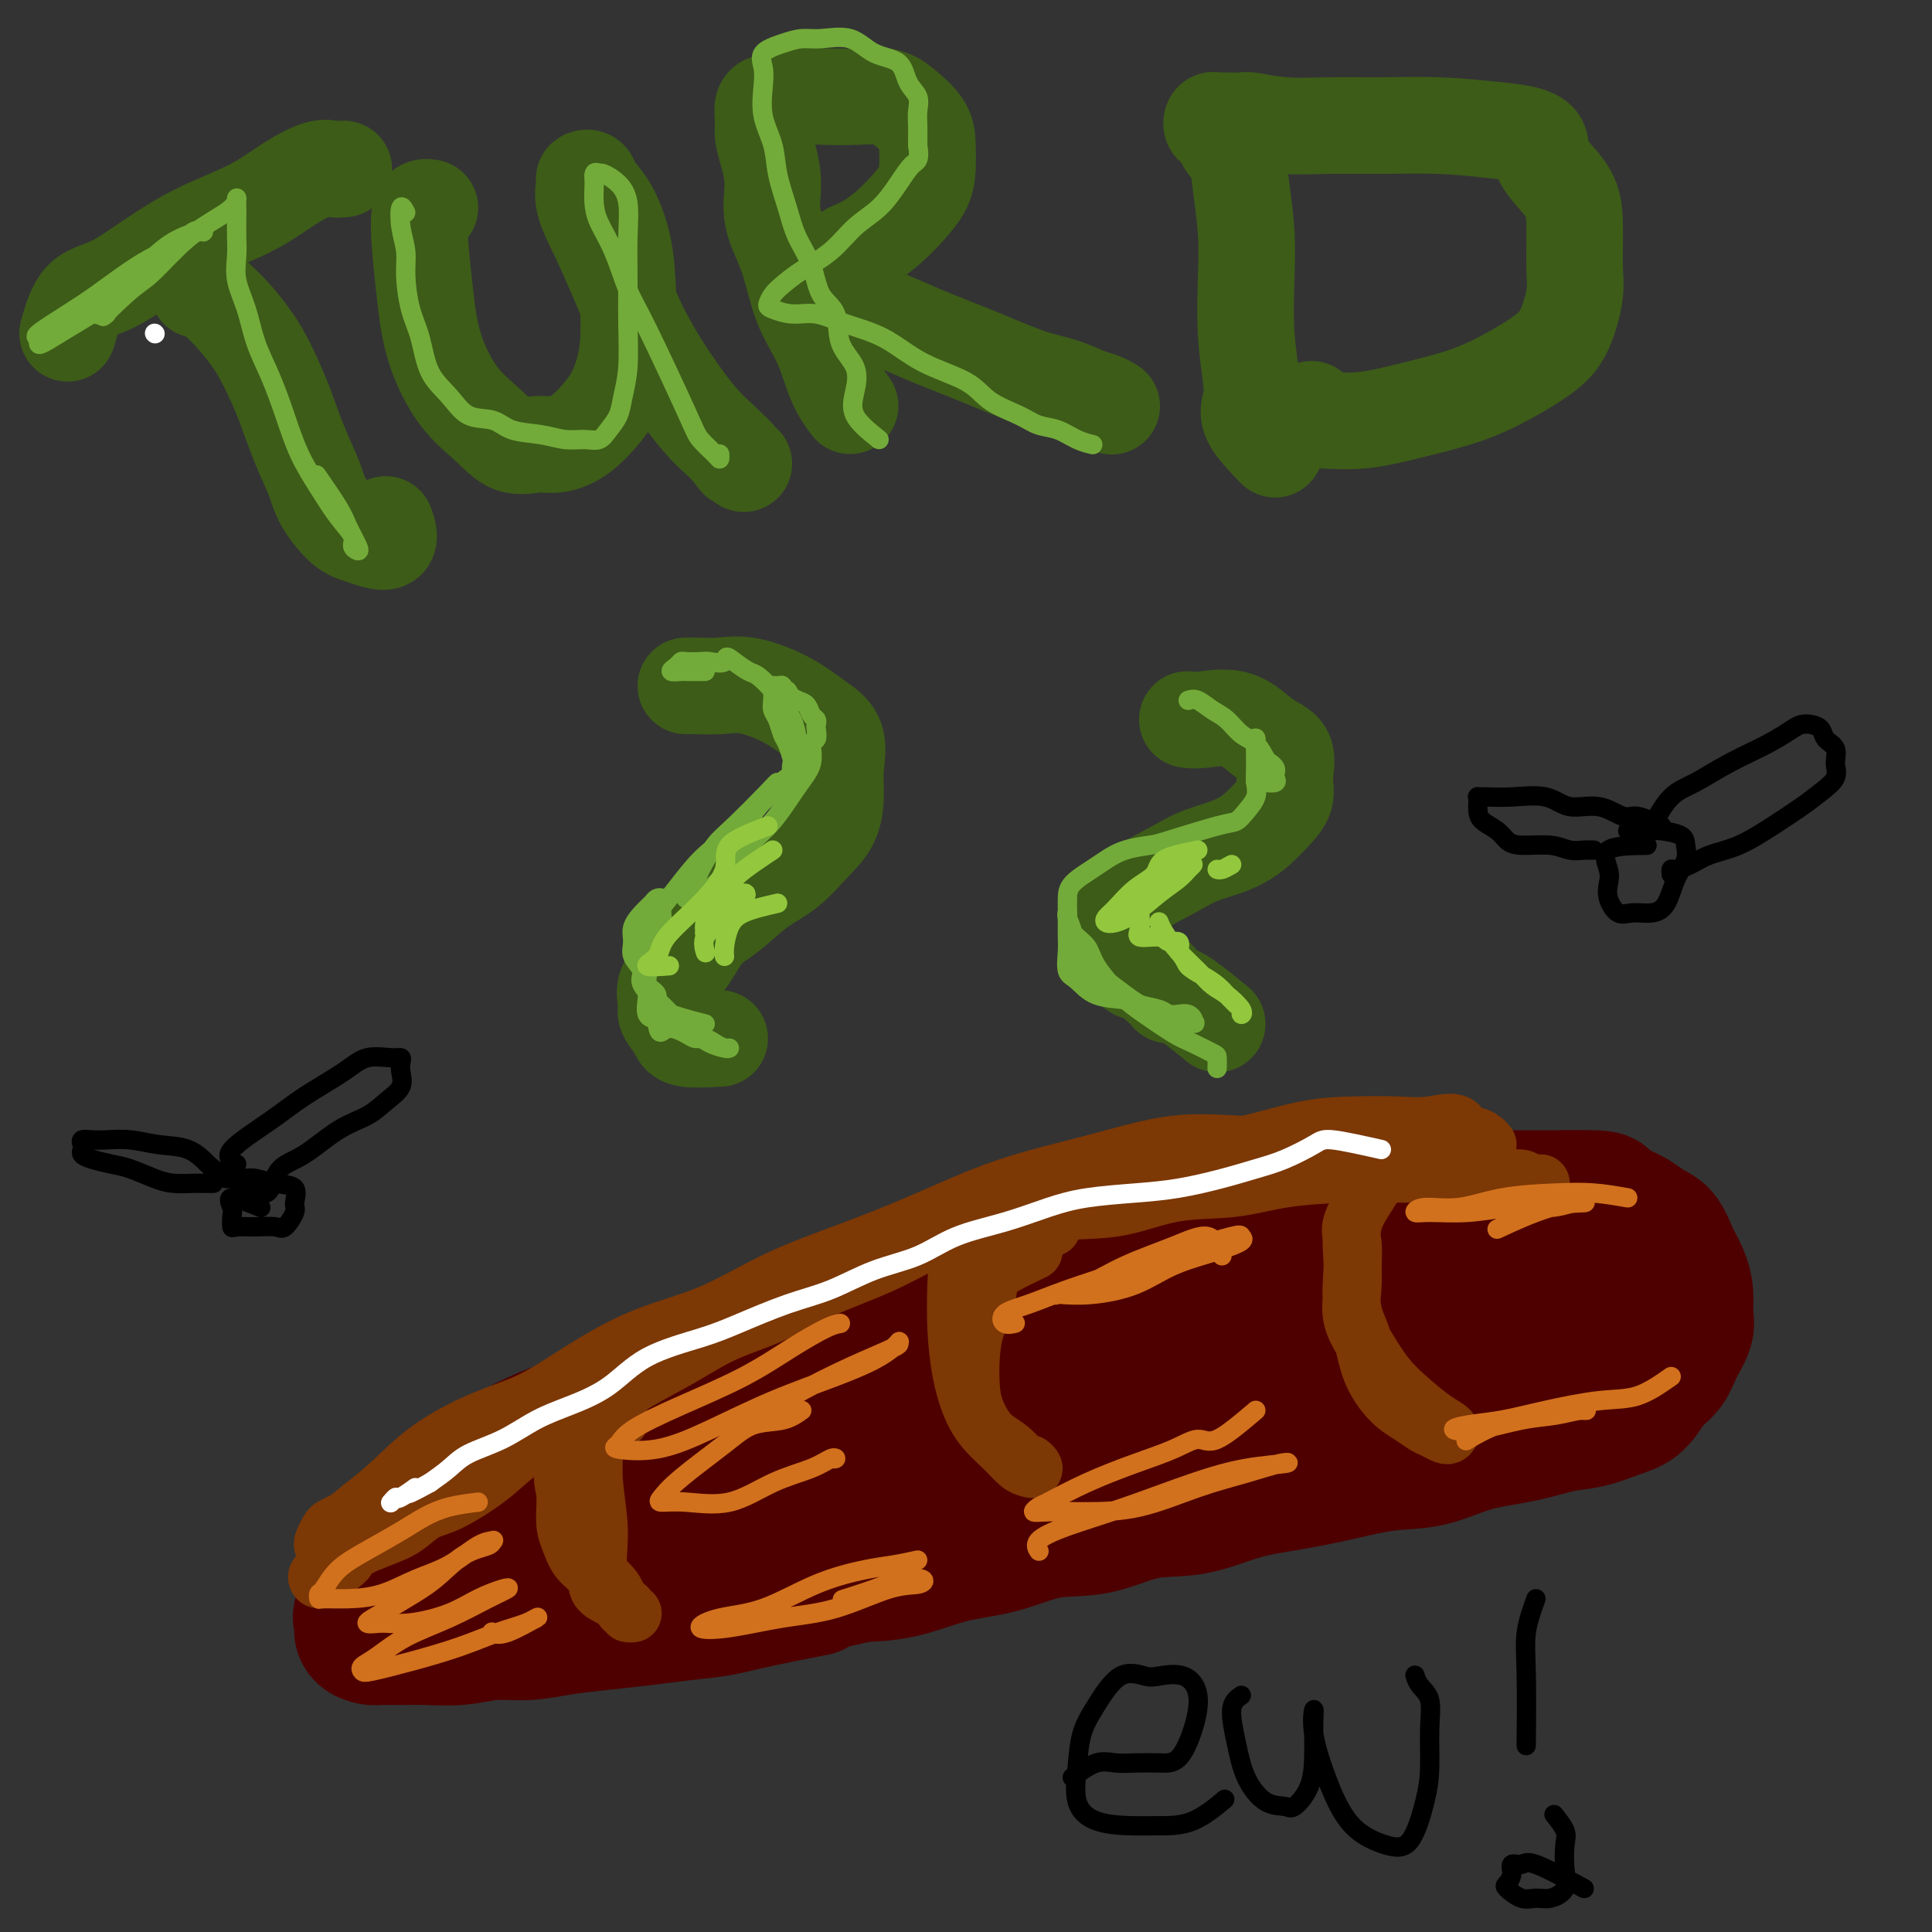 <svg viewBox='0 0 400 400' version='1.1' xmlns='http://www.w3.org/2000/svg' xmlns:xlink='http://www.w3.org/1999/xlink'><rect x="0" y="0" width="400" height="400" fill="#333333" stroke="none"/><g fill='none' stroke='#4E0000' stroke-width='28' stroke-linecap='round' stroke-linejoin='round'><path d='M79,325c-1.521,-1.103 -3.043,-2.205 -3,-3c0.043,-0.795 1.649,-1.282 3,-2c1.351,-0.718 2.445,-1.666 4,-3c1.555,-1.334 3.571,-3.055 6,-5c2.429,-1.945 5.273,-4.113 8,-6c2.727,-1.887 5.338,-3.493 8,-5c2.662,-1.507 5.375,-2.914 8,-4c2.625,-1.086 5.163,-1.851 8,-3c2.837,-1.149 5.975,-2.681 9,-4c3.025,-1.319 5.939,-2.426 9,-4c3.061,-1.574 6.269,-3.615 9,-5c2.731,-1.385 4.986,-2.115 8,-3c3.014,-0.885 6.788,-1.927 10,-3c3.212,-1.073 5.864,-2.177 8,-3c2.136,-0.823 3.757,-1.365 6,-2c2.243,-0.635 5.107,-1.363 8,-2c2.893,-0.637 5.816,-1.185 9,-2c3.184,-0.815 6.630,-1.899 10,-3c3.370,-1.101 6.664,-2.221 10,-3c3.336,-0.779 6.713,-1.217 10,-2c3.287,-0.783 6.486,-1.912 10,-3c3.514,-1.088 7.345,-2.134 11,-3c3.655,-0.866 7.134,-1.553 11,-2c3.866,-0.447 8.120,-0.656 12,-1c3.880,-0.344 7.385,-0.824 11,-1c3.615,-0.176 7.340,-0.047 11,0c3.660,0.047 7.255,0.013 11,0c3.745,-0.013 7.642,-0.004 11,0c3.358,0.004 6.179,0.002 9,0'/><path d='M324,248c11.408,-0.161 7.427,0.438 7,1c-0.427,0.562 2.701,1.087 5,2c2.299,0.913 3.769,2.214 5,3c1.231,0.786 2.224,1.057 3,2c0.776,0.943 1.334,2.558 2,4c0.666,1.442 1.440,2.709 2,4c0.560,1.291 0.905,2.604 1,4c0.095,1.396 -0.061,2.875 0,4c0.061,1.125 0.337,1.894 0,3c-0.337,1.106 -1.288,2.547 -2,4c-0.712,1.453 -1.186,2.918 -2,4c-0.814,1.082 -1.968,1.780 -3,3c-1.032,1.220 -1.941,2.960 -3,4c-1.059,1.040 -2.268,1.380 -4,2c-1.732,0.620 -3.986,1.522 -6,2c-2.014,0.478 -3.788,0.533 -6,1c-2.212,0.467 -4.864,1.346 -8,2c-3.136,0.654 -6.757,1.081 -10,2c-3.243,0.919 -6.106,2.328 -9,3c-2.894,0.672 -5.817,0.608 -9,1c-3.183,0.392 -6.626,1.241 -10,2c-3.374,0.759 -6.677,1.430 -10,2c-3.323,0.570 -6.664,1.040 -10,2c-3.336,0.960 -6.667,2.411 -10,3c-3.333,0.589 -6.666,0.317 -10,1c-3.334,0.683 -6.668,2.323 -10,3c-3.332,0.677 -6.664,0.391 -10,1c-3.336,0.609 -6.678,2.112 -10,3c-3.322,0.888 -6.625,1.162 -10,2c-3.375,0.838 -6.821,2.239 -10,3c-3.179,0.761 -6.089,0.880 -9,1'/><path d='M178,326c-26.683,6.156 -12.892,3.547 -10,3c2.892,-0.547 -5.115,0.967 -10,2c-4.885,1.033 -6.646,1.586 -9,2c-2.354,0.414 -5.299,0.689 -8,1c-2.701,0.311 -5.158,0.657 -8,1c-2.842,0.343 -6.071,0.684 -9,1c-2.929,0.316 -5.560,0.606 -8,1c-2.440,0.394 -4.690,0.890 -7,1c-2.310,0.110 -4.681,-0.167 -7,0c-2.319,0.167 -4.584,0.777 -7,1c-2.416,0.223 -4.981,0.058 -7,0c-2.019,-0.058 -3.493,-0.008 -5,0c-1.507,0.008 -3.049,-0.027 -4,0c-0.951,0.027 -1.312,0.115 -2,0c-0.688,-0.115 -1.703,-0.434 -2,-1c-0.297,-0.566 0.124,-1.379 0,-2c-0.124,-0.621 -0.793,-1.050 0,-2c0.793,-0.950 3.049,-2.423 5,-4c1.951,-1.577 3.597,-3.260 6,-5c2.403,-1.740 5.563,-3.539 9,-5c3.437,-1.461 7.151,-2.585 11,-4c3.849,-1.415 7.834,-3.120 12,-5c4.166,-1.880 8.513,-3.935 13,-6c4.487,-2.065 9.116,-4.141 13,-6c3.884,-1.859 7.025,-3.500 11,-5c3.975,-1.500 8.783,-2.859 13,-4c4.217,-1.141 7.843,-2.066 12,-3c4.157,-0.934 8.846,-1.879 13,-3c4.154,-1.121 7.772,-2.417 12,-3c4.228,-0.583 9.065,-0.452 14,-1c4.935,-0.548 9.967,-1.774 15,-3'/><path d='M234,277c14.776,-2.747 12.217,-1.114 14,-1c1.783,0.114 7.909,-1.290 13,-2c5.091,-0.710 9.149,-0.724 13,-1c3.851,-0.276 7.497,-0.814 11,-1c3.503,-0.186 6.865,-0.022 10,0c3.135,0.022 6.044,-0.099 8,0c1.956,0.099 2.961,0.419 6,1c3.039,0.581 8.114,1.424 11,2c2.886,0.576 3.583,0.886 4,1c0.417,0.114 0.556,0.030 1,0c0.444,-0.030 1.195,-0.008 1,0c-0.195,0.008 -1.336,0.002 -2,0c-0.664,-0.002 -0.851,-0.001 -2,0c-1.149,0.001 -3.259,0.001 -5,0c-1.741,-0.001 -3.114,-0.001 -6,0c-2.886,0.001 -7.286,0.005 -12,0c-4.714,-0.005 -9.743,-0.018 -15,0c-5.257,0.018 -10.743,0.068 -16,0c-5.257,-0.068 -10.286,-0.256 -15,0c-4.714,0.256 -9.114,0.954 -14,2c-4.886,1.046 -10.258,2.441 -15,4c-4.742,1.559 -8.853,3.282 -13,5c-4.147,1.718 -8.328,3.429 -13,5c-4.672,1.571 -9.835,3.000 -15,5c-5.165,2.000 -10.333,4.571 -15,7c-4.667,2.429 -8.834,4.714 -13,7'/><path d='M155,311c-6.146,3.106 -7.510,3.872 -10,5c-2.490,1.128 -6.107,2.616 -9,4c-2.893,1.384 -5.062,2.662 -7,4c-1.938,1.338 -3.644,2.737 -5,4c-1.356,1.263 -2.362,2.392 -3,3c-0.638,0.608 -0.909,0.697 -1,1c-0.091,0.303 -0.002,0.821 0,1c0.002,0.179 -0.083,0.020 1,0c1.083,-0.020 3.332,0.099 6,0c2.668,-0.099 5.753,-0.416 9,-1c3.247,-0.584 6.654,-1.435 11,-3c4.346,-1.565 9.630,-3.842 15,-6c5.370,-2.158 10.826,-4.195 16,-6c5.174,-1.805 10.065,-3.379 15,-5c4.935,-1.621 9.915,-3.291 15,-5c5.085,-1.709 10.277,-3.457 15,-5c4.723,-1.543 8.977,-2.883 13,-4c4.023,-1.117 7.816,-2.013 12,-3c4.184,-0.987 8.760,-2.064 13,-3c4.240,-0.936 8.143,-1.731 12,-3c3.857,-1.269 7.669,-3.012 11,-4c3.331,-0.988 6.181,-1.220 9,-2c2.819,-0.780 5.606,-2.107 8,-3c2.394,-0.893 4.394,-1.353 6,-2c1.606,-0.647 2.817,-1.480 4,-2c1.183,-0.520 2.339,-0.728 3,-1c0.661,-0.272 0.827,-0.609 1,-1c0.173,-0.391 0.354,-0.836 0,-1c-0.354,-0.164 -1.244,-0.047 -2,0c-0.756,0.047 -1.378,0.023 -2,0'/><path d='M311,273c-0.905,-0.310 -1.667,-0.083 -3,0c-1.333,0.083 -3.238,0.024 -4,0c-0.762,-0.024 -0.381,-0.012 0,0'/></g>
<g fill='none' stroke='#7C3805' stroke-width='12' stroke-linecap='round' stroke-linejoin='round'><path d='M302,240c0.524,-2.958 1.048,-5.916 0,-7c-1.048,-1.084 -3.669,-0.295 -6,0c-2.331,0.295 -4.372,0.095 -7,0c-2.628,-0.095 -5.843,-0.084 -9,0c-3.157,0.084 -6.254,0.241 -10,1c-3.746,0.759 -8.139,2.122 -12,3c-3.861,0.878 -7.190,1.273 -11,2c-3.810,0.727 -8.101,1.785 -12,3c-3.899,1.215 -7.405,2.585 -11,4c-3.595,1.415 -7.280,2.873 -11,4c-3.720,1.127 -7.474,1.922 -11,3c-3.526,1.078 -6.824,2.440 -10,4c-3.176,1.560 -6.229,3.319 -10,5c-3.771,1.681 -8.260,3.285 -12,5c-3.740,1.715 -6.730,3.543 -10,5c-3.270,1.457 -6.819,2.545 -10,4c-3.181,1.455 -5.995,3.277 -9,5c-3.005,1.723 -6.200,3.348 -9,5c-2.800,1.652 -5.203,3.332 -8,5c-2.797,1.668 -5.987,3.324 -9,5c-3.013,1.676 -5.849,3.373 -8,5c-2.151,1.627 -3.617,3.184 -6,5c-2.383,1.816 -5.683,3.890 -8,5c-2.317,1.110 -3.652,1.256 -5,2c-1.348,0.744 -2.709,2.085 -4,3c-1.291,0.915 -2.512,1.404 -4,2c-1.488,0.596 -3.244,1.298 -5,2'/><path d='M75,320c-12.416,7.376 -5.957,3.815 -4,3c1.957,-0.815 -0.590,1.116 -2,2c-1.410,0.884 -1.685,0.722 -2,1c-0.315,0.278 -0.670,0.995 -1,1c-0.330,0.005 -0.636,-0.703 0,-1c0.636,-0.297 2.214,-0.184 3,-1c0.786,-0.816 0.781,-2.561 2,-4c1.219,-1.439 3.662,-2.571 6,-4c2.338,-1.429 4.573,-3.153 8,-6c3.427,-2.847 8.047,-6.817 12,-10c3.953,-3.183 7.237,-5.579 11,-8c3.763,-2.421 8.003,-4.866 12,-7c3.997,-2.134 7.752,-3.957 12,-6c4.248,-2.043 8.990,-4.308 13,-6c4.010,-1.692 7.287,-2.812 11,-4c3.713,-1.188 7.863,-2.445 12,-4c4.137,-1.555 8.261,-3.409 12,-5c3.739,-1.591 7.092,-2.921 11,-4c3.908,-1.079 8.369,-1.909 13,-3c4.631,-1.091 9.432,-2.442 14,-3c4.568,-0.558 8.905,-0.321 13,-1c4.095,-0.679 7.950,-2.273 12,-3c4.050,-0.727 8.295,-0.587 12,-1c3.705,-0.413 6.869,-1.379 11,-2c4.131,-0.621 9.227,-0.898 13,-1c3.773,-0.102 6.221,-0.029 9,0c2.779,0.029 5.890,0.015 9,0'/><path d='M297,243c10.148,-0.684 8.519,-0.394 9,0c0.481,0.394 3.072,0.890 5,1c1.928,0.110 3.194,-0.167 4,0c0.806,0.167 1.154,0.779 2,1c0.846,0.221 2.190,0.053 2,0c-0.190,-0.053 -1.915,0.009 -3,0c-1.085,-0.009 -1.532,-0.090 -3,0c-1.468,0.090 -3.958,0.349 -6,0c-2.042,-0.349 -3.636,-1.308 -6,-2c-2.364,-0.692 -5.499,-1.117 -9,-2c-3.501,-0.883 -7.369,-2.225 -11,-3c-3.631,-0.775 -7.026,-0.983 -11,-1c-3.974,-0.017 -8.528,0.157 -13,0c-4.472,-0.157 -8.864,-0.644 -14,0c-5.136,0.644 -11.018,2.420 -17,4c-5.982,1.580 -12.064,2.964 -18,5c-5.936,2.036 -11.726,4.723 -17,7c-5.274,2.277 -10.031,4.144 -15,6c-4.969,1.856 -10.149,3.701 -15,6c-4.851,2.299 -9.373,5.054 -14,7c-4.627,1.946 -9.358,3.084 -14,5c-4.642,1.916 -9.195,4.609 -13,7c-3.805,2.391 -6.862,4.481 -10,6c-3.138,1.519 -6.357,2.469 -10,4c-3.643,1.531 -7.712,3.643 -11,6c-3.288,2.357 -5.797,4.959 -8,7c-2.203,2.041 -4.102,3.520 -6,5'/><path d='M75,312c-2.963,2.484 -3.369,2.694 -4,3c-0.631,0.306 -1.486,0.709 -2,1c-0.514,0.291 -0.688,0.470 -1,1c-0.313,0.530 -0.764,1.410 -1,2c-0.236,0.590 -0.256,0.890 0,1c0.256,0.110 0.787,0.032 1,0c0.213,-0.032 0.106,-0.016 0,0'/><path d='M123,296c-2.541,2.972 -5.083,5.944 -6,8c-0.917,2.056 -0.210,3.197 0,5c0.210,1.803 -0.075,4.269 0,6c0.075,1.731 0.512,2.729 1,4c0.488,1.271 1.029,2.816 2,4c0.971,1.184 2.374,2.006 3,3c0.626,0.994 0.474,2.161 1,3c0.526,0.839 1.728,1.349 3,2c1.272,0.651 2.613,1.444 3,2c0.387,0.556 -0.181,0.876 0,1c0.181,0.124 1.111,0.054 1,0c-0.111,-0.054 -1.263,-0.091 -2,-1c-0.737,-0.909 -1.059,-2.691 -2,-4c-0.941,-1.309 -2.502,-2.146 -3,-4c-0.498,-1.854 0.067,-4.724 0,-8c-0.067,-3.276 -0.767,-6.959 -1,-10c-0.233,-3.041 0.001,-5.442 0,-7c-0.001,-1.558 -0.237,-2.273 0,-3c0.237,-0.727 0.949,-1.465 2,-2c1.051,-0.535 2.443,-0.867 3,-1c0.557,-0.133 0.278,-0.066 0,0'/><path d='M214,259c-2.212,1.049 -4.425,2.099 -6,3c-1.575,0.901 -2.514,1.654 -3,3c-0.486,1.346 -0.521,3.285 -1,5c-0.479,1.715 -1.402,3.204 -2,5c-0.598,1.796 -0.870,3.897 -1,6c-0.130,2.103 -0.119,4.207 0,6c0.119,1.793 0.346,3.274 1,5c0.654,1.726 1.735,3.696 3,5c1.265,1.304 2.715,1.944 4,3c1.285,1.056 2.406,2.530 3,3c0.594,0.470 0.663,-0.064 1,0c0.337,0.064 0.943,0.728 1,1c0.057,0.272 -0.435,0.154 -1,0c-0.565,-0.154 -1.201,-0.344 -2,-1c-0.799,-0.656 -1.759,-1.778 -3,-3c-1.241,-1.222 -2.764,-2.545 -4,-4c-1.236,-1.455 -2.187,-3.042 -3,-5c-0.813,-1.958 -1.490,-4.285 -2,-7c-0.510,-2.715 -0.855,-5.816 -1,-9c-0.145,-3.184 -0.090,-6.451 0,-9c0.090,-2.549 0.217,-4.378 1,-6c0.783,-1.622 2.224,-3.035 4,-4c1.776,-0.965 3.888,-1.483 6,-2'/><path d='M209,254c3.333,-0.933 6.667,-0.267 8,0c1.333,0.267 0.667,0.133 0,0'/><path d='M284,246c-1.687,2.632 -3.374,5.265 -4,7c-0.626,1.735 -0.192,2.573 0,4c0.192,1.427 0.140,3.442 0,6c-0.140,2.558 -0.369,5.658 0,8c0.369,2.342 1.334,3.927 2,6c0.666,2.073 1.032,4.635 2,7c0.968,2.365 2.539,4.532 4,6c1.461,1.468 2.811,2.236 4,3c1.189,0.764 2.215,1.523 3,2c0.785,0.477 1.327,0.673 2,1c0.673,0.327 1.476,0.784 2,1c0.524,0.216 0.770,0.191 1,0c0.230,-0.191 0.446,-0.549 0,-1c-0.446,-0.451 -1.553,-0.996 -3,-2c-1.447,-1.004 -3.235,-2.465 -5,-4c-1.765,-1.535 -3.506,-3.142 -5,-5c-1.494,-1.858 -2.742,-3.967 -4,-6c-1.258,-2.033 -2.528,-3.991 -3,-6c-0.472,-2.009 -0.147,-4.069 0,-6c0.147,-1.931 0.117,-3.732 0,-6c-0.117,-2.268 -0.321,-5.003 0,-7c0.321,-1.997 1.169,-3.257 2,-5c0.831,-1.743 1.647,-3.969 3,-6c1.353,-2.031 3.244,-3.866 5,-5c1.756,-1.134 3.378,-1.567 5,-2'/><path d='M295,236c2.658,-2.226 2.803,-1.290 4,-1c1.197,0.290 3.444,-0.067 5,0c1.556,0.067 2.419,0.556 3,1c0.581,0.444 0.880,0.841 1,1c0.120,0.159 0.060,0.079 0,0'/></g>
<g fill='none' stroke='#D2711D' stroke-width='4' stroke-linecap='round' stroke-linejoin='round'><path d='M99,311c-2.076,0.261 -4.152,0.522 -6,1c-1.848,0.478 -3.468,1.172 -5,2c-1.532,0.828 -2.974,1.790 -5,3c-2.026,1.210 -4.634,2.668 -7,4c-2.366,1.332 -4.490,2.539 -6,4c-1.510,1.461 -2.405,3.176 -3,4c-0.595,0.824 -0.888,0.755 -1,1c-0.112,0.245 -0.041,0.802 0,1c0.041,0.198 0.053,0.035 1,0c0.947,-0.035 2.830,0.057 5,0c2.170,-0.057 4.627,-0.264 7,-1c2.373,-0.736 4.660,-2.002 7,-3c2.340,-0.998 4.732,-1.729 7,-3c2.268,-1.271 4.411,-3.083 6,-4c1.589,-0.917 2.622,-0.938 3,-1c0.378,-0.062 0.101,-0.166 0,0c-0.101,0.166 -0.024,0.600 -1,1c-0.976,0.400 -3.003,0.766 -5,2c-1.997,1.234 -3.963,3.336 -6,5c-2.037,1.664 -4.144,2.889 -6,4c-1.856,1.111 -3.461,2.107 -5,3c-1.539,0.893 -3.011,1.684 -3,2c0.011,0.316 1.506,0.158 3,0'/><path d='M79,336c1.415,0.081 3.453,0.283 6,0c2.547,-0.283 5.601,-1.052 8,-2c2.399,-0.948 4.141,-2.074 6,-3c1.859,-0.926 3.836,-1.652 5,-2c1.164,-0.348 1.515,-0.318 1,0c-0.515,0.318 -1.897,0.925 -4,2c-2.103,1.075 -4.928,2.617 -8,4c-3.072,1.383 -6.391,2.607 -9,4c-2.609,1.393 -4.509,2.957 -6,4c-1.491,1.043 -2.572,1.567 -3,2c-0.428,0.433 -0.202,0.775 0,1c0.202,0.225 0.381,0.331 2,0c1.619,-0.331 4.677,-1.101 8,-2c3.323,-0.899 6.909,-1.928 10,-3c3.091,-1.072 5.686,-2.186 8,-3c2.314,-0.814 4.347,-1.329 6,-2c1.653,-0.671 2.928,-1.500 2,-1c-0.928,0.500 -4.057,2.327 -6,3c-1.943,0.673 -2.698,0.192 -3,0c-0.302,-0.192 -0.151,-0.096 0,0'/><path d='M174,274c-0.693,0.112 -1.386,0.224 -3,1c-1.614,0.776 -4.147,2.215 -7,4c-2.853,1.785 -6.024,3.917 -10,6c-3.976,2.083 -8.756,4.116 -13,6c-4.244,1.884 -7.950,3.619 -10,5c-2.050,1.381 -2.442,2.408 -3,3c-0.558,0.592 -1.283,0.749 0,1c1.283,0.251 4.572,0.595 8,0c3.428,-0.595 6.993,-2.128 11,-4c4.007,-1.872 8.456,-4.081 13,-6c4.544,-1.919 9.182,-3.547 13,-5c3.818,-1.453 6.816,-2.732 9,-4c2.184,-1.268 3.555,-2.524 4,-3c0.445,-0.476 -0.035,-0.173 0,0c0.035,0.173 0.587,0.215 -1,1c-1.587,0.785 -5.312,2.314 -9,4c-3.688,1.686 -7.339,3.531 -10,5c-2.661,1.469 -4.332,2.563 -5,3c-0.668,0.437 -0.334,0.219 0,0'/><path d='M166,292c-1.128,0.805 -2.256,1.609 -4,2c-1.744,0.391 -4.102,0.368 -6,1c-1.898,0.632 -3.334,1.920 -6,4c-2.666,2.080 -6.562,4.953 -9,7c-2.438,2.047 -3.419,3.268 -4,4c-0.581,0.732 -0.764,0.975 0,1c0.764,0.025 2.474,-0.169 5,0c2.526,0.169 5.869,0.700 9,0c3.131,-0.700 6.051,-2.633 9,-4c2.949,-1.367 5.928,-2.170 8,-3c2.072,-0.830 3.236,-1.686 4,-2c0.764,-0.314 1.129,-0.084 1,0c-0.129,0.084 -0.751,0.024 -1,0c-0.249,-0.024 -0.124,-0.012 0,0'/><path d='M190,323c-1.664,0.363 -3.329,0.726 -5,1c-1.671,0.274 -3.349,0.459 -6,1c-2.651,0.541 -6.276,1.439 -10,3c-3.724,1.561 -7.547,3.785 -11,5c-3.453,1.215 -6.537,1.422 -9,2c-2.463,0.578 -4.306,1.528 -4,2c0.306,0.472 2.761,0.467 6,0c3.239,-0.467 7.263,-1.397 11,-2c3.737,-0.603 7.187,-0.881 11,-2c3.813,-1.119 7.990,-3.079 11,-4c3.010,-0.921 4.855,-0.803 6,-1c1.145,-0.197 1.591,-0.707 1,-1c-0.591,-0.293 -2.220,-0.367 -4,0c-1.780,0.367 -3.710,1.176 -6,2c-2.290,0.824 -4.940,1.664 -6,2c-1.060,0.336 -0.530,0.168 0,0'/><path d='M253,260c-0.727,-1.824 -1.453,-3.648 -3,-4c-1.547,-0.352 -3.913,0.767 -7,2c-3.087,1.233 -6.894,2.579 -10,4c-3.106,1.421 -5.511,2.918 -8,4c-2.489,1.082 -5.063,1.750 -6,2c-0.937,0.250 -0.236,0.083 0,0c0.236,-0.083 0.008,-0.080 1,0c0.992,0.080 3.205,0.239 6,0c2.795,-0.239 6.171,-0.876 9,-2c2.829,-1.124 5.112,-2.734 8,-4c2.888,-1.266 6.381,-2.187 9,-3c2.619,-0.813 4.363,-1.516 5,-2c0.637,-0.484 0.168,-0.748 0,-1c-0.168,-0.252 -0.035,-0.492 -2,0c-1.965,0.492 -6.030,1.717 -10,3c-3.970,1.283 -7.847,2.624 -12,4c-4.153,1.376 -8.584,2.785 -12,4c-3.416,1.215 -5.819,2.234 -8,3c-2.181,0.766 -4.141,1.277 -5,2c-0.859,0.723 -0.616,1.656 0,2c0.616,0.344 1.605,0.098 2,0c0.395,-0.098 0.198,-0.049 0,0'/><path d='M260,292c-3.032,2.579 -6.065,5.157 -8,6c-1.935,0.843 -2.774,-0.051 -4,0c-1.226,0.051 -2.839,1.046 -5,2c-2.161,0.954 -4.872,1.867 -8,3c-3.128,1.133 -6.675,2.486 -10,4c-3.325,1.514 -6.428,3.191 -8,4c-1.572,0.809 -1.612,0.752 -2,1c-0.388,0.248 -1.122,0.800 -1,1c0.122,0.200 1.100,0.048 3,0c1.900,-0.048 4.721,0.008 8,0c3.279,-0.008 7.014,-0.080 11,-1c3.986,-0.920 8.223,-2.690 12,-4c3.777,-1.310 7.095,-2.162 10,-3c2.905,-0.838 5.399,-1.663 7,-2c1.601,-0.337 2.310,-0.187 1,0c-1.310,0.187 -4.639,0.409 -8,1c-3.361,0.591 -6.753,1.549 -11,3c-4.247,1.451 -9.348,3.394 -14,5c-4.652,1.606 -8.855,2.874 -12,4c-3.145,1.126 -5.231,2.111 -6,3c-0.769,0.889 -0.220,1.683 0,2c0.220,0.317 0.110,0.159 0,0'/><path d='M337,248c-2.327,-0.409 -4.654,-0.818 -7,-1c-2.346,-0.182 -4.711,-0.136 -8,0c-3.289,0.136 -7.503,0.362 -11,1c-3.497,0.638 -6.277,1.689 -9,2c-2.723,0.311 -5.390,-0.117 -7,0c-1.610,0.117 -2.164,0.778 -2,1c0.164,0.222 1.047,0.003 3,0c1.953,-0.003 4.976,0.209 8,0c3.024,-0.209 6.048,-0.841 9,-1c2.952,-0.159 5.833,0.154 8,0c2.167,-0.154 3.619,-0.776 5,-1c1.381,-0.224 2.690,-0.050 2,0c-0.690,0.050 -3.378,-0.025 -7,1c-3.622,1.025 -8.178,3.150 -10,4c-1.822,0.850 -0.911,0.425 0,0'/><path d='M346,285c-2.326,1.623 -4.652,3.247 -7,4c-2.348,0.753 -4.717,0.636 -8,1c-3.283,0.364 -7.481,1.210 -11,2c-3.519,0.790 -6.358,1.525 -9,2c-2.642,0.475 -5.086,0.688 -7,1c-1.914,0.312 -3.299,0.721 -3,1c0.299,0.279 2.281,0.429 5,0c2.719,-0.429 6.176,-1.438 9,-2c2.824,-0.562 5.016,-0.678 7,-1c1.984,-0.322 3.760,-0.849 5,-1c1.240,-0.151 1.943,0.076 1,0c-0.943,-0.076 -3.531,-0.453 -7,0c-3.469,0.453 -7.819,1.737 -11,3c-3.181,1.263 -5.195,2.504 -6,3c-0.805,0.496 -0.403,0.248 0,0'/></g>
<g fill='none' stroke='#FFFFFF' stroke-width='4' stroke-linecap='round' stroke-linejoin='round'><path d='M286,238c-3.918,-0.880 -7.836,-1.761 -10,-2c-2.164,-0.239 -2.575,0.163 -4,1c-1.425,0.837 -3.864,2.108 -6,3c-2.136,0.892 -3.969,1.404 -6,2c-2.031,0.596 -4.259,1.275 -7,2c-2.741,0.725 -5.996,1.496 -9,2c-3.004,0.504 -5.757,0.742 -9,1c-3.243,0.258 -6.975,0.537 -10,1c-3.025,0.463 -5.341,1.109 -8,2c-2.659,0.891 -5.660,2.027 -9,3c-3.340,0.973 -7.018,1.781 -10,3c-2.982,1.219 -5.269,2.847 -8,4c-2.731,1.153 -5.908,1.830 -9,3c-3.092,1.170 -6.100,2.831 -9,4c-2.900,1.169 -5.693,1.845 -9,3c-3.307,1.155 -7.127,2.788 -10,4c-2.873,1.212 -4.797,2.003 -8,3c-3.203,0.997 -7.684,2.199 -11,4c-3.316,1.801 -5.468,4.201 -8,6c-2.532,1.799 -5.443,2.999 -8,4c-2.557,1.001 -4.760,1.804 -7,3c-2.240,1.196 -4.518,2.784 -7,4c-2.482,1.216 -5.168,2.058 -7,3c-1.832,0.942 -2.809,1.983 -4,3c-1.191,1.017 -2.595,2.008 -4,3'/><path d='M89,307c-7.471,4.123 -3.648,1.431 -3,1c0.648,-0.431 -1.878,1.400 -3,2c-1.122,0.600 -0.841,-0.031 -1,0c-0.159,0.031 -0.760,0.723 -1,1c-0.240,0.277 -0.120,0.138 0,0'/></g>
<g fill='none' stroke='#3D5C18' stroke-width='20' stroke-linecap='round' stroke-linejoin='round'><path d='M149,215c-2.795,0.145 -5.589,0.290 -7,0c-1.411,-0.290 -1.438,-1.016 -2,-2c-0.562,-0.984 -1.660,-2.227 -2,-3c-0.340,-0.773 0.077,-1.076 0,-2c-0.077,-0.924 -0.648,-2.470 0,-4c0.648,-1.530 2.514,-3.044 4,-5c1.486,-1.956 2.592,-4.353 4,-6c1.408,-1.647 3.120,-2.542 5,-4c1.880,-1.458 3.930,-3.478 6,-5c2.070,-1.522 4.162,-2.547 6,-4c1.838,-1.453 3.424,-3.333 5,-5c1.576,-1.667 3.144,-3.120 4,-5c0.856,-1.880 1.002,-4.186 1,-6c-0.002,-1.814 -0.152,-3.135 0,-5c0.152,-1.865 0.604,-4.276 0,-6c-0.604,-1.724 -2.266,-2.763 -4,-4c-1.734,-1.237 -3.540,-2.671 -6,-4c-2.460,-1.329 -5.574,-2.552 -8,-3c-2.426,-0.448 -4.166,-0.120 -6,0c-1.834,0.120 -3.763,0.032 -5,0c-1.237,-0.032 -1.782,-0.009 -2,0c-0.218,0.009 -0.109,0.005 0,0'/><path d='M252,212c-3.177,-2.601 -6.354,-5.201 -8,-6c-1.646,-0.799 -1.762,0.205 -2,0c-0.238,-0.205 -0.598,-1.619 -1,-2c-0.402,-0.381 -0.846,0.272 -1,0c-0.154,-0.272 -0.017,-1.469 -1,-2c-0.983,-0.531 -3.085,-0.395 -4,-1c-0.915,-0.605 -0.642,-1.949 -1,-3c-0.358,-1.051 -1.345,-1.807 -2,-3c-0.655,-1.193 -0.976,-2.823 -1,-4c-0.024,-1.177 0.249,-1.902 1,-3c0.751,-1.098 1.979,-2.569 4,-4c2.021,-1.431 4.837,-2.823 7,-4c2.163,-1.177 3.675,-2.140 6,-3c2.325,-0.860 5.463,-1.617 8,-3c2.537,-1.383 4.473,-3.393 6,-5c1.527,-1.607 2.645,-2.810 3,-4c0.355,-1.190 -0.054,-2.368 0,-4c0.054,-1.632 0.571,-3.719 0,-5c-0.571,-1.281 -2.230,-1.755 -4,-3c-1.770,-1.245 -3.650,-3.262 -6,-4c-2.350,-0.738 -5.171,-0.199 -7,0c-1.829,0.199 -2.665,0.057 -3,0c-0.335,-0.057 -0.167,-0.028 0,0'/><path d='M41,60c0.124,-0.173 0.249,-0.345 1,0c0.751,0.345 2.129,1.209 4,3c1.871,1.791 4.235,4.509 6,7c1.765,2.491 2.932,4.755 4,7c1.068,2.245 2.036,4.472 3,7c0.964,2.528 1.925,5.359 3,8c1.075,2.641 2.265,5.093 3,7c0.735,1.907 1.016,3.271 2,5c0.984,1.729 2.670,3.825 4,5c1.330,1.175 2.305,1.428 4,2c1.695,0.572 4.110,1.462 5,1c0.890,-0.462 0.254,-2.275 0,-3c-0.254,-0.725 -0.127,-0.363 0,0'/><path d='M14,69c0.770,-2.730 1.540,-5.460 3,-7c1.460,-1.540 3.610,-1.889 6,-3c2.390,-1.111 5.021,-2.985 8,-5c2.979,-2.015 6.306,-4.172 10,-6c3.694,-1.828 7.754,-3.327 11,-5c3.246,-1.673 5.679,-3.520 8,-5c2.321,-1.480 4.529,-2.593 6,-3c1.471,-0.407 2.204,-0.110 3,0c0.796,0.110 1.656,0.031 2,0c0.344,-0.031 0.172,-0.016 0,0'/><path d='M89,43c-0.823,-0.137 -1.646,-0.274 -2,1c-0.354,1.274 -0.237,3.960 0,7c0.237,3.040 0.596,6.434 1,10c0.404,3.566 0.852,7.305 2,11c1.148,3.695 2.994,7.345 5,10c2.006,2.655 4.170,4.316 6,6c1.830,1.684 3.326,3.392 5,4c1.674,0.608 3.526,0.115 5,0c1.474,-0.115 2.570,0.148 4,0c1.430,-0.148 3.192,-0.706 5,-2c1.808,-1.294 3.660,-3.322 5,-5c1.340,-1.678 2.169,-3.005 3,-5c0.831,-1.995 1.666,-4.659 2,-8c0.334,-3.341 0.168,-7.358 0,-11c-0.168,-3.642 -0.336,-6.910 -1,-10c-0.664,-3.090 -1.823,-6.004 -3,-8c-1.177,-1.996 -2.370,-3.075 -3,-4c-0.630,-0.925 -0.696,-1.696 -1,-2c-0.304,-0.304 -0.844,-0.141 -1,0c-0.156,0.141 0.074,0.260 0,1c-0.074,0.740 -0.451,2.102 0,4c0.451,1.898 1.730,4.331 3,7c1.270,2.669 2.532,5.572 4,9c1.468,3.428 3.142,7.380 5,11c1.858,3.620 3.900,6.909 6,10c2.100,3.091 4.258,5.986 6,8c1.742,2.014 3.069,3.147 4,4c0.931,0.853 1.465,1.427 2,2'/><path d='M151,93c2.967,3.895 1.383,1.632 1,1c-0.383,-0.632 0.435,0.368 1,1c0.565,0.632 0.876,0.895 1,1c0.124,0.105 0.062,0.053 0,0'/><path d='M176,84c-1.032,-1.383 -2.064,-2.766 -3,-5c-0.936,-2.234 -1.777,-5.320 -3,-8c-1.223,-2.680 -2.828,-4.954 -4,-8c-1.172,-3.046 -1.912,-6.864 -3,-10c-1.088,-3.136 -2.526,-5.591 -3,-8c-0.474,-2.409 0.016,-4.771 0,-7c-0.016,-2.229 -0.536,-4.323 -1,-6c-0.464,-1.677 -0.870,-2.936 -1,-4c-0.130,-1.064 0.018,-1.931 0,-3c-0.018,-1.069 -0.201,-2.339 0,-3c0.201,-0.661 0.788,-0.714 2,-1c1.212,-0.286 3.050,-0.804 5,-1c1.950,-0.196 4.011,-0.068 6,0c1.989,0.068 3.906,0.078 6,0c2.094,-0.078 4.365,-0.244 6,0c1.635,0.244 2.633,0.897 4,2c1.367,1.103 3.104,2.657 4,4c0.896,1.343 0.950,2.474 1,4c0.050,1.526 0.096,3.448 0,5c-0.096,1.552 -0.335,2.733 -1,4c-0.665,1.267 -1.756,2.618 -3,4c-1.244,1.382 -2.643,2.795 -4,4c-1.357,1.205 -2.674,2.201 -4,3c-1.326,0.799 -2.663,1.399 -4,2'/><path d='M176,52c-2.488,2.365 -1.207,1.777 -1,2c0.207,0.223 -0.659,1.256 -1,2c-0.341,0.744 -0.157,1.199 0,2c0.157,0.801 0.288,1.949 1,3c0.712,1.051 2.005,2.004 4,3c1.995,0.996 4.693,2.034 7,3c2.307,0.966 4.224,1.859 7,3c2.776,1.141 6.410,2.529 10,4c3.590,1.471 7.137,3.025 10,4c2.863,0.975 5.041,1.372 7,2c1.959,0.628 3.700,1.488 5,2c1.300,0.512 2.158,0.676 3,1c0.842,0.324 1.669,0.807 2,1c0.331,0.193 0.165,0.097 0,0'/><path d='M264,93c-2.105,-2.181 -4.211,-4.362 -5,-6c-0.789,-1.638 -0.263,-2.735 0,-4c0.263,-1.265 0.263,-2.700 0,-5c-0.263,-2.300 -0.791,-5.466 -1,-9c-0.209,-3.534 -0.101,-7.436 0,-11c0.101,-3.564 0.196,-6.789 0,-10c-0.196,-3.211 -0.682,-6.409 -1,-9c-0.318,-2.591 -0.467,-4.574 -1,-6c-0.533,-1.426 -1.450,-2.295 -2,-3c-0.550,-0.705 -0.733,-1.247 -1,-2c-0.267,-0.753 -0.618,-1.718 -1,-2c-0.382,-0.282 -0.795,0.121 -1,0c-0.205,-0.121 -0.202,-0.764 0,-1c0.202,-0.236 0.603,-0.064 1,0c0.397,0.064 0.792,0.021 1,0c0.208,-0.021 0.231,-0.020 1,0c0.769,0.020 2.283,0.058 3,0c0.717,-0.058 0.637,-0.212 2,0c1.363,0.212 4.169,0.792 7,1c2.831,0.208 5.687,0.046 9,0c3.313,-0.046 7.084,0.026 11,0c3.916,-0.026 7.976,-0.150 12,0c4.024,0.150 8.012,0.575 12,1'/><path d='M310,27c10.741,0.942 8.592,2.797 9,5c0.408,2.203 3.372,4.752 5,7c1.628,2.248 1.920,4.193 2,7c0.080,2.807 -0.051,6.477 0,9c0.051,2.523 0.283,3.900 0,6c-0.283,2.100 -1.082,4.922 -2,7c-0.918,2.078 -1.954,3.412 -4,5c-2.046,1.588 -5.103,3.431 -8,5c-2.897,1.569 -5.634,2.866 -9,4c-3.366,1.134 -7.363,2.107 -11,3c-3.637,0.893 -6.916,1.705 -10,2c-3.084,0.295 -5.974,0.072 -8,0c-2.026,-0.072 -3.186,0.008 -4,0c-0.814,-0.008 -1.280,-0.105 -2,0c-0.720,0.105 -1.694,0.413 -1,0c0.694,-0.413 3.055,-1.547 4,-2c0.945,-0.453 0.472,-0.227 0,0'/></g>
<g fill='none' stroke='#000000' stroke-width='4' stroke-linecap='round' stroke-linejoin='round'><path d='M341,175c-3.378,0.043 -6.756,0.086 -8,1c-1.244,0.914 -0.353,2.700 0,4c0.353,1.300 0.170,2.115 0,3c-0.170,0.885 -0.327,1.842 0,3c0.327,1.158 1.137,2.519 2,3c0.863,0.481 1.780,0.082 3,0c1.220,-0.082 2.744,0.154 4,0c1.256,-0.154 2.245,-0.699 3,-2c0.755,-1.301 1.275,-3.357 2,-5c0.725,-1.643 1.653,-2.871 2,-4c0.347,-1.129 0.111,-2.159 0,-3c-0.111,-0.841 -0.096,-1.493 -1,-2c-0.904,-0.507 -2.726,-0.868 -4,-1c-1.274,-0.132 -2.001,-0.035 -3,0c-0.999,0.035 -2.269,0.010 -3,0c-0.731,-0.010 -0.923,-0.003 -1,0c-0.077,0.003 -0.038,0.001 0,0'/><path d='M342,171c1.282,-2.291 2.563,-4.582 4,-6c1.437,-1.418 3.028,-1.963 5,-3c1.972,-1.037 4.324,-2.566 7,-4c2.676,-1.434 5.677,-2.775 8,-4c2.323,-1.225 3.969,-2.336 5,-3c1.031,-0.664 1.447,-0.880 2,-1c0.553,-0.120 1.244,-0.142 2,0c0.756,0.142 1.578,0.450 2,1c0.422,0.550 0.444,1.344 1,2c0.556,0.656 1.645,1.175 2,2c0.355,0.825 -0.023,1.956 0,3c0.023,1.044 0.448,2.002 0,3c-0.448,0.998 -1.768,2.035 -3,3c-1.232,0.965 -2.377,1.859 -4,3c-1.623,1.141 -3.723,2.530 -6,4c-2.277,1.470 -4.729,3.020 -7,4c-2.271,0.980 -4.360,1.391 -6,2c-1.640,0.609 -2.832,1.417 -4,2c-1.168,0.583 -2.313,0.940 -3,1c-0.687,0.060 -0.916,-0.176 -1,0c-0.084,0.176 -0.024,0.765 0,1c0.024,0.235 0.012,0.118 0,0'/><path d='M344,171c-1.884,-0.910 -3.768,-1.821 -5,-2c-1.232,-0.179 -1.812,0.372 -3,0c-1.188,-0.372 -2.983,-1.669 -5,-2c-2.017,-0.331 -4.257,0.304 -6,0c-1.743,-0.304 -2.989,-1.546 -5,-2c-2.011,-0.454 -4.788,-0.119 -7,0c-2.212,0.119 -3.861,0.024 -5,0c-1.139,-0.024 -1.768,0.024 -2,0c-0.232,-0.024 -0.066,-0.120 0,0c0.066,0.120 0.034,0.455 0,1c-0.034,0.545 -0.070,1.299 0,2c0.070,0.701 0.244,1.350 1,2c0.756,0.650 2.092,1.302 3,2c0.908,0.698 1.389,1.441 2,2c0.611,0.559 1.354,0.934 3,1c1.646,0.066 4.196,-0.179 6,0c1.804,0.179 2.862,0.780 4,1c1.138,0.220 2.357,0.059 3,0c0.643,-0.059 0.712,-0.016 1,0c0.288,0.016 0.797,0.005 1,0c0.203,-0.005 0.102,-0.002 0,0'/><path d='M54,250c-2.535,-1.027 -5.071,-2.055 -6,-2c-0.929,0.055 -0.252,1.192 0,2c0.252,0.808 0.077,1.288 0,2c-0.077,0.712 -0.057,1.658 0,2c0.057,0.342 0.153,0.082 1,0c0.847,-0.082 2.447,0.016 4,0c1.553,-0.016 3.060,-0.144 4,0c0.940,0.144 1.312,0.561 2,0c0.688,-0.561 1.692,-2.102 2,-3c0.308,-0.898 -0.080,-1.155 0,-2c0.080,-0.845 0.627,-2.279 0,-3c-0.627,-0.721 -2.428,-0.729 -4,-1c-1.572,-0.271 -2.916,-0.805 -4,-1c-1.084,-0.195 -1.907,-0.053 -3,0c-1.093,0.053 -2.455,0.015 -3,0c-0.545,-0.015 -0.272,-0.008 0,0'/><path d='M53,246c-2.702,-1.127 -5.404,-2.253 -7,-3c-1.596,-0.747 -2.086,-1.114 -3,-2c-0.914,-0.886 -2.250,-2.290 -4,-3c-1.750,-0.710 -3.912,-0.727 -6,-1c-2.088,-0.273 -4.101,-0.802 -6,-1c-1.899,-0.198 -3.686,-0.064 -5,0c-1.314,0.064 -2.157,0.059 -3,0c-0.843,-0.059 -1.686,-0.170 -2,0c-0.314,0.170 -0.100,0.623 0,1c0.100,0.377 0.086,0.677 0,1c-0.086,0.323 -0.246,0.667 0,1c0.246,0.333 0.897,0.653 2,1c1.103,0.347 2.659,0.720 4,1c1.341,0.280 2.466,0.467 4,1c1.534,0.533 3.476,1.411 5,2c1.524,0.589 2.629,0.890 4,1c1.371,0.110 3.008,0.029 4,0c0.992,-0.029 1.338,-0.008 2,0c0.662,0.008 1.640,0.002 2,0c0.360,-0.002 0.103,-0.001 0,0c-0.103,0.001 -0.051,0.000 0,0'/><path d='M49,241c-1.173,-0.706 -2.346,-1.412 -1,-3c1.346,-1.588 5.211,-4.057 8,-6c2.789,-1.943 4.502,-3.358 7,-5c2.498,-1.642 5.780,-3.509 8,-5c2.220,-1.491 3.379,-2.605 5,-3c1.621,-0.395 3.705,-0.073 5,0c1.295,0.073 1.803,-0.105 2,0c0.197,0.105 0.085,0.493 0,1c-0.085,0.507 -0.141,1.134 0,2c0.141,0.866 0.479,1.972 0,3c-0.479,1.028 -1.774,1.978 -3,3c-1.226,1.022 -2.384,2.116 -4,3c-1.616,0.884 -3.691,1.557 -6,3c-2.309,1.443 -4.854,3.655 -7,5c-2.146,1.345 -3.895,1.825 -5,3c-1.105,1.175 -1.567,3.047 -2,4c-0.433,0.953 -0.838,0.987 -1,1c-0.162,0.013 -0.081,0.007 0,0'/><path d='M222,368c1.748,-1.268 3.496,-2.535 5,-3c1.504,-0.465 2.763,-0.127 4,0c1.237,0.127 2.453,0.044 4,0c1.547,-0.044 3.427,-0.047 5,0c1.573,0.047 2.839,0.146 4,-1c1.161,-1.146 2.216,-3.535 3,-6c0.784,-2.465 1.295,-5.005 1,-7c-0.295,-1.995 -1.398,-3.445 -3,-4c-1.602,-0.555 -3.704,-0.216 -5,0c-1.296,0.216 -1.786,0.309 -3,0c-1.214,-0.309 -3.151,-1.020 -5,0c-1.849,1.020 -3.611,3.772 -5,6c-1.389,2.228 -2.407,3.932 -3,6c-0.593,2.068 -0.762,4.502 -1,7c-0.238,2.498 -0.544,5.062 0,7c0.544,1.938 1.940,3.251 4,4c2.060,0.749 4.784,0.936 7,1c2.216,0.064 3.924,0.007 6,0c2.076,-0.007 4.520,0.037 7,-1c2.480,-1.037 4.994,-3.153 6,-4c1.006,-0.847 0.503,-0.423 0,0'/><path d='M257,351c-0.922,0.649 -1.845,1.297 -2,3c-0.155,1.703 0.457,4.459 1,7c0.543,2.541 1.017,4.867 2,7c0.983,2.133 2.474,4.074 4,5c1.526,0.926 3.089,0.838 4,1c0.911,0.162 1.172,0.575 2,0c0.828,-0.575 2.222,-2.136 3,-4c0.778,-1.864 0.938,-4.030 1,-6c0.062,-1.970 0.024,-3.746 0,-5c-0.024,-1.254 -0.036,-1.988 0,-3c0.036,-1.012 0.119,-2.303 0,-2c-0.119,0.303 -0.440,2.199 0,5c0.440,2.801 1.641,6.505 3,10c1.359,3.495 2.876,6.781 5,9c2.124,2.219 4.856,3.372 7,4c2.144,0.628 3.701,0.730 5,-1c1.299,-1.730 2.342,-5.292 3,-8c0.658,-2.708 0.933,-4.561 1,-7c0.067,-2.439 -0.073,-5.462 0,-8c0.073,-2.538 0.359,-4.589 0,-6c-0.359,-1.411 -1.364,-2.182 -2,-3c-0.636,-0.818 -0.902,-1.682 -1,-2c-0.098,-0.318 -0.028,-0.091 0,0c0.028,0.091 0.014,0.045 0,0'/><path d='M318,331c-0.845,2.327 -1.690,4.655 -2,7c-0.310,2.345 -0.083,4.708 0,9c0.083,4.292 0.024,10.512 0,13c-0.024,2.488 -0.012,1.244 0,0'/><path d='M328,391c-3.949,-2.125 -7.899,-4.251 -10,-5c-2.101,-0.749 -2.355,-0.122 -3,0c-0.645,0.122 -1.681,-0.261 -2,0c-0.319,0.261 0.077,1.166 0,2c-0.077,0.834 -0.629,1.598 -1,2c-0.371,0.402 -0.561,0.443 0,1c0.561,0.557 1.874,1.631 3,2c1.126,0.369 2.067,0.033 3,0c0.933,-0.033 1.860,0.235 3,0c1.140,-0.235 2.494,-0.974 3,-2c0.506,-1.026 0.163,-2.338 0,-4c-0.163,-1.662 -0.147,-3.672 0,-5c0.147,-1.328 0.424,-1.973 0,-3c-0.424,-1.027 -1.550,-2.436 -2,-3c-0.450,-0.564 -0.225,-0.282 0,0'/></g>
<g fill='none' stroke='#73AB3A' stroke-width='4' stroke-linecap='round' stroke-linejoin='round'><path d='M146,212c-3.748,-0.970 -7.495,-1.939 -9,-3c-1.505,-1.061 -0.767,-2.212 -1,-3c-0.233,-0.788 -1.437,-1.211 -2,-2c-0.563,-0.789 -0.485,-1.944 -1,-3c-0.515,-1.056 -1.623,-2.013 -2,-3c-0.377,-0.987 -0.021,-2.005 0,-3c0.021,-0.995 -0.292,-1.966 0,-3c0.292,-1.034 1.189,-2.131 2,-3c0.811,-0.869 1.538,-1.510 2,-2c0.462,-0.490 0.661,-0.830 1,-1c0.339,-0.170 0.820,-0.171 1,0c0.180,0.171 0.060,0.514 0,1c-0.060,0.486 -0.058,1.116 0,2c0.058,0.884 0.173,2.023 0,3c-0.173,0.977 -0.634,1.794 -1,3c-0.366,1.206 -0.635,2.803 -1,4c-0.365,1.197 -0.824,1.995 -1,3c-0.176,1.005 -0.068,2.218 0,3c0.068,0.782 0.095,1.134 0,2c-0.095,0.866 -0.313,2.248 0,3c0.313,0.752 1.156,0.876 2,1'/><path d='M136,211c0.391,4.122 0.867,2.428 2,2c1.133,-0.428 2.923,0.411 4,1c1.077,0.589 1.441,0.928 2,1c0.559,0.072 1.313,-0.125 2,0c0.687,0.125 1.307,0.570 2,1c0.693,0.430 1.458,0.845 2,1c0.542,0.155 0.859,0.051 1,0c0.141,-0.051 0.105,-0.047 0,0c-0.105,0.047 -0.280,0.138 -1,0c-0.720,-0.138 -1.984,-0.505 -3,-1c-1.016,-0.495 -1.784,-1.118 -3,-2c-1.216,-0.882 -2.879,-2.022 -4,-3c-1.121,-0.978 -1.698,-1.794 -3,-3c-1.302,-1.206 -3.328,-2.801 -4,-4c-0.672,-1.199 0.010,-2.003 0,-3c-0.010,-0.997 -0.713,-2.186 -1,-3c-0.287,-0.814 -0.157,-1.253 0,-2c0.157,-0.747 0.341,-1.803 1,-3c0.659,-1.197 1.793,-2.535 3,-4c1.207,-1.465 2.486,-3.056 4,-5c1.514,-1.944 3.263,-4.239 5,-6c1.737,-1.761 3.462,-2.987 5,-4c1.538,-1.013 2.889,-1.812 4,-3c1.111,-1.188 1.983,-2.766 3,-4c1.017,-1.234 2.180,-2.125 3,-3c0.820,-0.875 1.298,-1.736 2,-2c0.702,-0.264 1.629,0.067 2,0c0.371,-0.067 0.185,-0.534 0,-1'/><path d='M164,161c4.685,-5.006 0.896,-1.520 -1,0c-1.896,1.520 -1.901,1.074 -2,1c-0.099,-0.074 -0.292,0.224 -2,2c-1.708,1.776 -4.932,5.029 -7,7c-2.068,1.971 -2.979,2.659 -4,4c-1.021,1.341 -2.150,3.336 -3,5c-0.850,1.664 -1.421,2.999 -2,4c-0.579,1.001 -1.167,1.668 -1,2c0.167,0.332 1.089,0.329 2,0c0.911,-0.329 1.811,-0.982 3,-2c1.189,-1.018 2.666,-2.399 4,-4c1.334,-1.601 2.524,-3.420 4,-5c1.476,-1.580 3.236,-2.919 5,-5c1.764,-2.081 3.530,-4.904 5,-7c1.470,-2.096 2.642,-3.465 3,-5c0.358,-1.535 -0.099,-3.238 0,-4c0.099,-0.762 0.756,-0.584 1,-1c0.244,-0.416 0.077,-1.424 0,-2c-0.077,-0.576 -0.065,-0.718 0,-1c0.065,-0.282 0.182,-0.705 0,-1c-0.182,-0.295 -0.664,-0.464 -1,-1c-0.336,-0.536 -0.524,-1.439 -1,-2c-0.476,-0.561 -1.238,-0.781 -2,-1'/><path d='M165,145c-0.802,-0.802 -0.806,0.192 -1,0c-0.194,-0.192 -0.578,-1.569 -1,-2c-0.422,-0.431 -0.884,0.083 -1,0c-0.116,-0.083 0.113,-0.762 0,-1c-0.113,-0.238 -0.567,-0.033 -1,0c-0.433,0.033 -0.845,-0.106 -1,0c-0.155,0.106 -0.053,0.455 0,1c0.053,0.545 0.055,1.285 0,2c-0.055,0.715 -0.169,1.404 0,2c0.169,0.596 0.620,1.100 1,2c0.380,0.900 0.689,2.196 1,3c0.311,0.804 0.623,1.117 1,2c0.377,0.883 0.819,2.336 1,3c0.181,0.664 0.101,0.541 0,1c-0.101,0.459 -0.223,1.502 0,2c0.223,0.498 0.790,0.450 1,0c0.210,-0.450 0.064,-1.303 0,-2c-0.064,-0.697 -0.046,-1.239 0,-2c0.046,-0.761 0.122,-1.742 0,-3c-0.122,-1.258 -0.440,-2.795 -1,-4c-0.560,-1.205 -1.360,-2.080 -2,-3c-0.640,-0.920 -1.120,-1.886 -2,-3c-0.880,-1.114 -2.160,-2.377 -3,-3c-0.840,-0.623 -1.240,-0.607 -2,-1c-0.760,-0.393 -1.880,-1.197 -3,-2'/><path d='M152,137c-2.148,-1.857 -1.517,-0.498 -2,0c-0.483,0.498 -2.079,0.136 -3,0c-0.921,-0.136 -1.166,-0.047 -2,0c-0.834,0.047 -2.255,0.051 -3,0c-0.745,-0.051 -0.813,-0.157 -1,0c-0.187,0.157 -0.493,0.578 -1,1c-0.507,0.422 -1.215,0.845 -1,1c0.215,0.155 1.354,0.042 2,0c0.646,-0.042 0.800,-0.011 1,0c0.200,0.011 0.445,0.003 1,0c0.555,-0.003 1.419,-0.001 2,0c0.581,0.001 0.880,0.000 1,0c0.120,-0.000 0.060,-0.000 0,0'/><path d='M246,145c0.578,-0.187 1.155,-0.375 2,0c0.845,0.375 1.956,1.312 3,2c1.044,0.688 2.020,1.126 3,2c0.980,0.874 1.965,2.185 3,3c1.035,0.815 2.120,1.136 3,2c0.880,0.864 1.556,2.273 2,3c0.444,0.727 0.657,0.773 1,1c0.343,0.227 0.816,0.635 1,1c0.184,0.365 0.078,0.686 0,1c-0.078,0.314 -0.129,0.620 0,1c0.129,0.380 0.437,0.834 0,1c-0.437,0.166 -1.620,0.044 -2,0c-0.380,-0.044 0.042,-0.008 0,0c-0.042,0.008 -0.547,-0.010 -1,0c-0.453,0.010 -0.853,0.050 -1,0c-0.147,-0.050 -0.039,-0.189 0,-1c0.039,-0.811 0.011,-2.294 0,-3c-0.011,-0.706 -0.003,-0.634 0,-1c0.003,-0.366 0.001,-1.170 0,-2c-0.001,-0.830 -0.000,-1.685 0,-2c0.000,-0.315 0.000,-0.090 0,0c-0.000,0.090 -0.000,0.045 0,0'/><path d='M260,153c-0.157,-0.856 -0.048,1.503 0,3c0.048,1.497 0.035,2.132 0,3c-0.035,0.868 -0.092,1.971 0,3c0.092,1.029 0.333,1.985 0,3c-0.333,1.015 -1.242,2.089 -2,3c-0.758,0.911 -1.367,1.658 -2,2c-0.633,0.342 -1.289,0.280 -4,1c-2.711,0.720 -7.476,2.222 -10,3c-2.524,0.778 -2.806,0.830 -4,1c-1.194,0.170 -3.301,0.457 -5,1c-1.699,0.543 -2.991,1.341 -4,2c-1.009,0.659 -1.734,1.177 -3,2c-1.266,0.823 -3.071,1.949 -4,3c-0.929,1.051 -0.981,2.026 -1,3c-0.019,0.974 -0.007,1.945 0,3c0.007,1.055 0.007,2.193 0,3c-0.007,0.807 -0.020,1.285 0,2c0.020,0.715 0.075,1.669 0,3c-0.075,1.331 -0.279,3.039 0,4c0.279,0.961 1.041,1.174 2,2c0.959,0.826 2.116,2.263 4,3c1.884,0.737 4.497,0.772 6,1c1.503,0.228 1.898,0.649 3,1c1.102,0.351 2.913,0.634 4,1c1.087,0.366 1.452,0.816 2,1c0.548,0.184 1.281,0.101 2,0c0.719,-0.101 1.424,-0.219 2,0c0.576,0.219 1.022,0.777 1,1c-0.022,0.223 -0.511,0.112 -1,0'/><path d='M246,211c3.489,1.602 -0.289,0.606 -2,0c-1.711,-0.606 -1.357,-0.822 -2,-1c-0.643,-0.178 -2.285,-0.320 -4,-1c-1.715,-0.680 -3.502,-1.900 -5,-3c-1.498,-1.100 -2.706,-2.081 -4,-3c-1.294,-0.919 -2.672,-1.777 -4,-3c-1.328,-1.223 -2.605,-2.810 -3,-4c-0.395,-1.190 0.091,-1.984 0,-3c-0.091,-1.016 -0.760,-2.253 -1,-3c-0.240,-0.747 -0.050,-1.003 0,-1c0.050,0.003 -0.038,0.265 0,1c0.038,0.735 0.202,1.942 1,3c0.798,1.058 2.230,1.968 3,3c0.770,1.032 0.879,2.187 2,4c1.121,1.813 3.253,4.283 5,6c1.747,1.717 3.109,2.683 5,4c1.891,1.317 4.310,2.987 6,4c1.690,1.013 2.649,1.368 4,2c1.351,0.632 3.094,1.541 4,2c0.906,0.459 0.975,0.470 1,1c0.025,0.530 0.007,1.580 0,2c-0.007,0.420 -0.004,0.210 0,0'/></g>
<g fill='none' stroke='#93C83E' stroke-width='4' stroke-linecap='round' stroke-linejoin='round'><path d='M159,171c-3.365,1.287 -6.731,2.575 -8,4c-1.269,1.425 -0.443,2.988 -1,5c-0.557,2.012 -2.499,4.472 -5,7c-2.501,2.528 -5.562,5.122 -7,7c-1.438,1.878 -1.251,3.039 -2,4c-0.749,0.961 -2.432,1.720 -2,2c0.432,0.280 2.981,0.080 4,0c1.019,-0.080 0.510,-0.040 0,0'/><path d='M160,176c-2.807,1.875 -5.614,3.750 -7,5c-1.386,1.250 -1.352,1.876 -2,3c-0.648,1.124 -1.979,2.748 -3,4c-1.021,1.252 -1.733,2.133 -2,3c-0.267,0.867 -0.089,1.719 0,2c0.089,0.281 0.089,-0.009 0,0c-0.089,0.009 -0.266,0.316 0,0c0.266,-0.316 0.974,-1.254 2,-2c1.026,-0.746 2.370,-1.301 3,-2c0.630,-0.699 0.546,-1.541 1,-2c0.454,-0.459 1.445,-0.535 2,-1c0.555,-0.465 0.674,-1.318 0,-1c-0.674,0.318 -2.142,1.808 -3,3c-0.858,1.192 -1.106,2.084 -2,3c-0.894,0.916 -2.436,1.854 -3,3c-0.564,1.146 -0.152,2.501 0,3c0.152,0.499 0.043,0.143 0,0c-0.043,-0.143 -0.022,-0.071 0,0'/><path d='M161,187c-2.649,0.611 -5.298,1.222 -7,2c-1.702,0.778 -2.456,1.724 -3,3c-0.544,1.276 -0.877,2.882 -1,4c-0.123,1.118 -0.035,1.748 0,2c0.035,0.252 0.018,0.126 0,0'/><path d='M255,179c-0.733,0.422 -1.467,0.844 -2,1c-0.533,0.156 -0.867,0.044 -1,0c-0.133,-0.044 -0.067,-0.022 0,0'/><path d='M248,176c-2.825,0.568 -5.650,1.136 -7,2c-1.350,0.864 -1.224,2.025 -2,3c-0.776,0.975 -2.452,1.765 -4,3c-1.548,1.235 -2.968,2.915 -4,4c-1.032,1.085 -1.677,1.574 -2,2c-0.323,0.426 -0.326,0.788 0,1c0.326,0.212 0.980,0.275 2,0c1.020,-0.275 2.407,-0.886 4,-2c1.593,-1.114 3.392,-2.729 5,-4c1.608,-1.271 3.024,-2.197 4,-3c0.976,-0.803 1.510,-1.484 2,-2c0.490,-0.516 0.934,-0.869 1,-1c0.066,-0.131 -0.245,-0.040 -1,0c-0.755,0.040 -1.953,0.030 -3,1c-1.047,0.970 -1.945,2.919 -3,4c-1.055,1.081 -2.269,1.294 -3,2c-0.731,0.706 -0.979,1.906 -1,3c-0.021,1.094 0.184,2.081 0,3c-0.184,0.919 -0.756,1.768 0,2c0.756,0.232 2.842,-0.154 4,0c1.158,0.154 1.389,0.849 2,1c0.611,0.151 1.603,-0.243 2,0c0.397,0.243 0.198,1.121 0,2'/><path d='M244,197c1.550,1.820 1.423,2.372 2,3c0.577,0.628 1.856,1.334 3,2c1.144,0.666 2.153,1.291 3,2c0.847,0.709 1.533,1.500 2,2c0.467,0.500 0.716,0.707 1,1c0.284,0.293 0.603,0.671 1,1c0.397,0.329 0.871,0.608 1,1c0.129,0.392 -0.089,0.895 0,1c0.089,0.105 0.485,-0.190 0,-1c-0.485,-0.810 -1.849,-2.135 -3,-3c-1.151,-0.865 -2.088,-1.269 -3,-2c-0.912,-0.731 -1.800,-1.790 -3,-3c-1.200,-1.210 -2.713,-2.572 -4,-4c-1.287,-1.428 -2.346,-2.923 -3,-4c-0.654,-1.077 -0.901,-1.736 -1,-2c-0.099,-0.264 -0.049,-0.132 0,0'/></g>
<g fill='none' stroke='#FFFFFF' stroke-width='4' stroke-linecap='round' stroke-linejoin='round'><path d='M32,69c0.000,0.000 0.100,0.100 0.1,0.1'/></g>
<g fill='none' stroke='#73AB3A' stroke-width='4' stroke-linecap='round' stroke-linejoin='round'><path d='M34,52c-0.456,0.210 -0.912,0.421 -2,1c-1.088,0.579 -2.810,1.527 -5,3c-2.190,1.473 -4.850,3.470 -7,5c-2.150,1.530 -3.791,2.594 -6,4c-2.209,1.406 -4.986,3.154 -6,4c-1.014,0.846 -0.266,0.791 0,1c0.266,0.209 0.050,0.682 0,1c-0.050,0.318 0.065,0.481 1,0c0.935,-0.481 2.691,-1.604 5,-3c2.309,-1.396 5.172,-3.063 8,-5c2.828,-1.937 5.619,-4.142 8,-6c2.381,-1.858 4.350,-3.369 6,-5c1.650,-1.631 2.981,-3.382 4,-4c1.019,-0.618 1.725,-0.101 2,0c0.275,0.101 0.117,-0.212 -1,0c-1.117,0.212 -3.194,0.950 -5,2c-1.806,1.050 -3.340,2.411 -5,4c-1.660,1.589 -3.445,3.405 -5,5c-1.555,1.595 -2.880,2.968 -4,4c-1.120,1.032 -2.034,1.723 -2,2c0.034,0.277 1.017,0.138 2,0'/><path d='M22,65c-2.120,1.903 1.579,-1.839 4,-4c2.421,-2.161 3.563,-2.742 5,-4c1.437,-1.258 3.170,-3.192 5,-5c1.830,-1.808 3.758,-3.489 6,-5c2.242,-1.511 4.797,-2.852 6,-4c1.203,-1.148 1.055,-2.104 1,-2c-0.055,0.104 -0.016,1.268 0,2c0.016,0.732 0.011,1.032 0,2c-0.011,0.968 -0.026,2.602 0,4c0.026,1.398 0.093,2.559 0,4c-0.093,1.441 -0.345,3.162 0,5c0.345,1.838 1.288,3.791 2,6c0.712,2.209 1.194,4.672 2,7c0.806,2.328 1.937,4.520 3,7c1.063,2.480 2.058,5.249 3,8c0.942,2.751 1.831,5.486 3,8c1.169,2.514 2.618,4.807 4,7c1.382,2.193 2.698,4.286 4,6c1.302,1.714 2.591,3.049 3,4c0.409,0.951 -0.062,1.517 0,2c0.062,0.483 0.657,0.881 1,1c0.343,0.119 0.434,-0.043 0,-1c-0.434,-0.957 -1.395,-2.710 -2,-4c-0.605,-1.290 -0.855,-2.116 -2,-4c-1.145,-1.884 -3.184,-4.824 -4,-6c-0.816,-1.176 -0.408,-0.588 0,0'/><path d='M84,44c-0.391,-0.752 -0.782,-1.504 -1,-1c-0.218,0.504 -0.262,2.263 0,4c0.262,1.737 0.831,3.451 1,5c0.169,1.549 -0.062,2.934 0,5c0.062,2.066 0.416,4.813 1,7c0.584,2.187 1.398,3.814 2,6c0.602,2.186 0.991,4.932 2,7c1.009,2.068 2.639,3.457 4,5c1.361,1.543 2.453,3.240 4,4c1.547,0.760 3.547,0.581 5,1c1.453,0.419 2.357,1.434 4,2c1.643,0.566 4.026,0.682 6,1c1.974,0.318 3.541,0.837 5,1c1.459,0.163 2.810,-0.030 4,0c1.190,0.030 2.217,0.284 3,0c0.783,-0.284 1.320,-1.104 2,-2c0.680,-0.896 1.503,-1.867 2,-3c0.497,-1.133 0.669,-2.429 1,-4c0.331,-1.571 0.822,-3.417 1,-6c0.178,-2.583 0.043,-5.903 0,-9c-0.043,-3.097 0.006,-5.972 0,-9c-0.006,-3.028 -0.068,-6.209 0,-9c0.068,-2.791 0.267,-5.193 0,-7c-0.267,-1.807 -0.999,-3.021 -2,-4c-1.001,-0.979 -2.269,-1.725 -3,-2c-0.731,-0.275 -0.923,-0.079 -1,0c-0.077,0.079 -0.038,0.039 0,0'/><path d='M124,36c-1.156,-0.787 -1.047,0.246 -1,1c0.047,0.754 0.032,1.230 0,2c-0.032,0.770 -0.082,1.835 0,3c0.082,1.165 0.295,2.430 1,4c0.705,1.570 1.903,3.445 3,6c1.097,2.555 2.094,5.791 3,8c0.906,2.209 1.721,3.392 4,8c2.279,4.608 6.022,12.643 8,17c1.978,4.357 2.190,5.038 3,6c0.810,0.962 2.217,2.206 3,3c0.783,0.794 0.942,1.137 1,1c0.058,-0.137 0.017,-0.753 0,-1c-0.017,-0.247 -0.008,-0.123 0,0'/><path d='M182,91c-2.089,-1.670 -4.179,-3.339 -5,-5c-0.821,-1.661 -0.374,-3.313 0,-5c0.374,-1.687 0.673,-3.408 0,-5c-0.673,-1.592 -2.320,-3.054 -3,-5c-0.680,-1.946 -0.394,-4.377 -1,-6c-0.606,-1.623 -2.103,-2.439 -3,-4c-0.897,-1.561 -1.195,-3.868 -2,-6c-0.805,-2.132 -2.118,-4.087 -3,-6c-0.882,-1.913 -1.333,-3.782 -2,-6c-0.667,-2.218 -1.551,-4.785 -2,-7c-0.449,-2.215 -0.463,-4.077 -1,-6c-0.537,-1.923 -1.596,-3.905 -2,-6c-0.404,-2.095 -0.152,-4.303 0,-6c0.152,-1.697 0.205,-2.885 0,-4c-0.205,-1.115 -0.667,-2.158 0,-3c0.667,-0.842 2.462,-1.483 4,-2c1.538,-0.517 2.818,-0.909 4,-1c1.182,-0.091 2.266,0.118 4,0c1.734,-0.118 4.118,-0.562 6,0c1.882,0.562 3.261,2.132 5,3c1.739,0.868 3.839,1.036 5,2c1.161,0.964 1.383,2.725 2,4c0.617,1.275 1.629,2.063 2,3c0.371,0.937 0.100,2.021 0,3c-0.100,0.979 -0.029,1.851 0,3c0.029,1.149 0.014,2.574 0,4'/><path d='M190,30c0.527,3.362 -0.156,3.266 -1,4c-0.844,0.734 -1.849,2.296 -3,4c-1.151,1.704 -2.447,3.548 -4,5c-1.553,1.452 -3.361,2.510 -5,4c-1.639,1.490 -3.109,3.411 -5,5c-1.891,1.589 -4.205,2.845 -6,4c-1.795,1.155 -3.072,2.209 -4,3c-0.928,0.791 -1.506,1.321 -2,2c-0.494,0.679 -0.905,1.508 -1,2c-0.095,0.492 0.124,0.647 1,1c0.876,0.353 2.407,0.905 4,1c1.593,0.095 3.248,-0.268 5,0c1.752,0.268 3.600,1.166 6,2c2.400,0.834 5.352,1.602 8,3c2.648,1.398 4.991,3.425 8,5c3.009,1.575 6.685,2.697 9,4c2.315,1.303 3.270,2.786 5,4c1.730,1.214 4.236,2.157 6,3c1.764,0.843 2.785,1.585 4,2c1.215,0.415 2.625,0.503 4,1c1.375,0.497 2.716,1.403 4,2c1.284,0.597 2.510,0.885 3,1c0.490,0.115 0.245,0.058 0,0'/></g>
</svg>